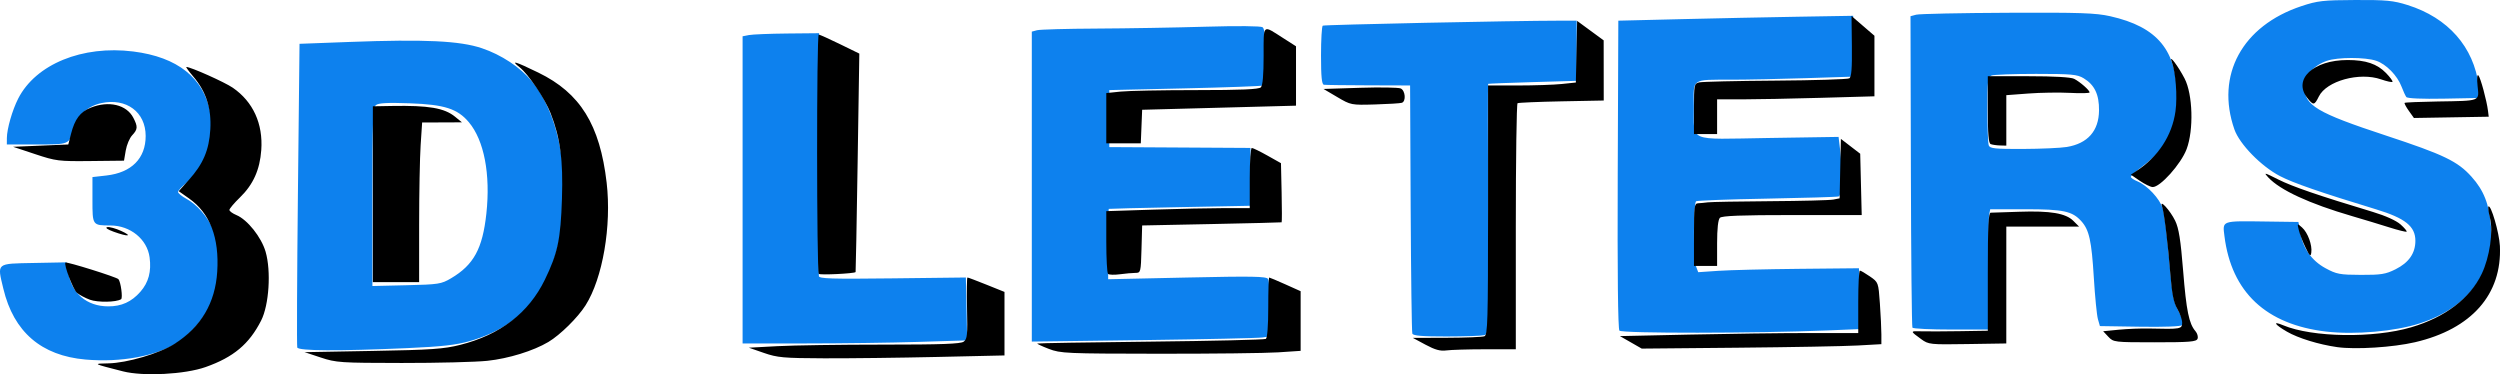 <?xml version="1.0" encoding="UTF-8" standalone="no"?>
<!-- Created with Make The Cut! -->

<svg
   xmlns:mtc="http://www.make-the-cut.com/namespaces/make-the-cut"
   xmlns:dc="http://purl.org/dc/elements/1.1/"
   xmlns:cc="http://creativecommons.org/ns#"
   xmlns:rdf="http://www.w3.org/1999/02/22-rdf-syntax-ns#"
   xmlns:svg="http://www.w3.org/2000/svg"
   xmlns="http://www.w3.org/2000/svg"
   xmlns:sodipodi="http://sodipodi.sourceforge.net/DTD/sodipodi-0.dtd"
   xmlns:inkscape="http://www.inkscape.org/namespaces/inkscape"
   mtc:dpi="90"
   version="1.1"
   width="9.004in"
   height="1.348in"
   viewBox="0 0 810.393 121.294"
   id="svg4450"
   inkscape:version="0.91 r13725"
   sodipodi:docname="3D letters_v5.svg">
  <defs
     id="defs4457" />
  <sodipodi:namedview
     pagecolor="#ffffff"
     bordercolor="#666666"
     borderopacity="1"
     objecttolerance="10"
     gridtolerance="10"
     guidetolerance="10"
     inkscape:pageopacity="0"
     inkscape:pageshadow="2"
     inkscape:window-width="1680"
     inkscape:window-height="987"
     id="namedview4455"
     showgrid="false"
     showborder="false"
     inkscape:zoom="2.013837"
     inkscape:cx="213.19112"
     inkscape:cy="33.467592"
     inkscape:window-x="-9"
     inkscape:window-y="-9"
     inkscape:window-maximized="1"
     inkscape:current-layer="3D Letters Trace" />
  <g
     inkscape:groupmode="layer"
     label="3D Letters Trace"
     id="3D Letters Trace">
    <path
       label="Trace Path"
       id="Trace Path"
       fill="#0d81ee"
       stroke="none"
       stroke-linejoin="round"
       d="M146.217,90.191 C143.045,92.067 142.178,92.202 131.78,92.443 L120.717,92.7 L120.717,63.848 C120.717,39.038 120.876,34.864 121.849,34.056 C122.681,33.366 125.612,33.211 132.912,33.473 C144.072,33.874 148.279,35.223 151.966,39.584 C156.932,45.459 159.044,56.472 157.655,69.253 C156.42,80.608 153.556,85.852 146.217,90.191 z M669.951,47.629 C667.966,47.956 661.569,48.243 655.735,48.267 C646.727,48.305 645.059,48.133 644.672,47.126 C644.422,46.473 644.217,41.231 644.217,35.477 C644.217,26.218 644.368,24.953 645.53,24.476 C646.252,24.18 652.748,23.937 659.967,23.937 C671.501,23.937 673.375,24.108 675.428,25.351 C678.98,27.502 680.463,30.605 680.415,35.785 C680.352,42.423 676.739,46.513 669.951,47.629 z M27.718,116.533 C39.191,117.538 50.594,115.434 57.582,111.022 C61.959,108.259 67.203,101.957 69.072,97.213 C71.425,91.239 71.483,79.542 69.185,74.485 C67.203,70.125 63.833,66.264 60.392,64.411 C58.921,63.619 57.718,62.626 57.718,62.204 C57.718,61.782 58.901,60.492 60.348,59.338 C66.429,54.486 69.759,44.859 68.206,36.625 C66.057,25.236 57.588,18.484 43.186,16.675 C26.702,14.606 11.602,20.784 5.905,31.928 C3.981,35.691 2.239,41.762 2.226,44.749 L2.217,46.812 L11.876,46.812 C22.526,46.812 22.405,46.863 23.855,41.789 C25.105,37.414 28.383,34.365 32.873,33.402 C40.971,31.666 47.218,36.307 47.218,44.063 C47.218,51.341 42.627,55.954 34.467,56.877 L29.968,57.386 L29.968,64.769 C29.968,73.09 29.942,73.053 35.841,73.074 C42.263,73.097 47.704,77.535 48.49,83.392 C49.108,88.003 48.164,91.536 45.505,94.565 C42.628,97.841 39.367,99.318 35.054,99.296 C28.101,99.26 23.223,95.092 22.102,88.229 L21.579,85.022 L10.97,85.229 C-1.387,85.471 -0.945,85.096 1.094,93.606 C4.443,107.578 13.384,115.278 27.718,116.533 z M96.359,112.624 C96.732,113.746 109.674,113.822 131.967,112.832 C143.222,112.333 147.888,111.811 152.215,110.569 C170.19,105.407 179.771,92.918 182.274,71.384 C184.344,53.583 180.509,36.063 172.413,26.332 C168.618,21.77 162.515,17.735 156.2,15.614 C149.03,13.204 137.72,12.671 113.217,13.585 L97.093,14.187 L96.57,62.937 C96.282,89.749 96.187,112.109 96.359,112.624 z M240.717,61.531 L240.717,111.312 L261.221,111.312 C272.499,111.312 288.877,111.089 297.617,110.817 L313.508,110.322 L313.3,100.13 L313.092,89.937 L289.28,90.218 C269.447,90.453 265.463,90.327 265.442,89.468 C265.428,88.901 265.439,70.957 265.467,49.592 L265.517,10.747 L255.18,10.847 C249.494,10.902 243.914,11.127 242.78,11.348 L240.717,11.749 L240.717,61.531 z M334.467,60.473 L334.467,110.709 L370.655,110.23 C390.558,109.966 407.939,109.58 409.28,109.372 L411.717,108.994 L411.706,100.215 C411.699,95.387 411.403,90.976 411.046,90.413 C410.507,89.564 406.058,89.484 384.807,89.946 L359.217,90.502 L359.217,79.157 C359.217,72.917 359.302,67.759 359.405,67.694 C359.508,67.629 369.886,67.376 382.467,67.132 L405.342,66.687 L405.342,57.312 L405.342,47.937 L382.467,47.802 L359.592,47.667 L359.592,38.427 L359.592,29.187 L383.967,28.632 C397.374,28.327 408.764,27.916 409.28,27.718 C409.957,27.459 410.217,24.881 410.217,18.427 C410.217,12.147 409.939,9.292 409.28,8.811 C408.729,8.409 401.071,8.34 390.717,8.644 C381.024,8.929 365.161,9.201 355.467,9.247 C345.774,9.294 337.083,9.536 336.155,9.785 L334.467,10.237 L334.467,60.473 z M457.819,108.124 C458.078,108.815 460.992,109.059 468.881,109.052 C474.772,109.046 480.267,108.86 481.092,108.638 C482.572,108.241 482.59,107.686 482.392,67.774 C482.282,45.52 482.282,27.247 482.392,27.166 C482.502,27.086 489.005,26.833 496.842,26.604 L511.092,26.187 L511.092,16.437 L511.092,6.687 L505.467,6.687 C491.214,6.687 429.285,7.991 428.782,8.302 C428.471,8.493 428.217,12.849 428.217,17.981 C428.217,24.868 428.463,27.35 429.155,27.459 C429.67,27.539 436.167,27.624 443.592,27.646 L457.092,27.687 L457.28,67.437 C457.383,89.299 457.625,107.609 457.819,108.124 z M524.947,107.162 C525.717,108.091 569.303,108.048 592.301,107.097 L603.01,106.654 L602.801,96.795 L602.592,86.937 L583.092,87.131 C572.367,87.237 560.644,87.526 557.041,87.772 L550.49,88.219 L549.674,86.078 C548.839,83.89 548.942,66.081 549.794,65.234 C550.042,64.987 560.336,64.6 572.669,64.375 C585.002,64.15 595.514,63.83 596.03,63.663 C597.07,63.326 597.301,55.323 596.469,48.399 L595.984,44.36 L573.162,44.716 C546.486,45.132 549.216,46.308 549.06,34.338 C548.942,25.264 548.114,25.838 561.342,25.82 C566.292,25.814 577.177,25.587 585.53,25.316 L600.717,24.824 L600.717,14.965 L600.717,5.106 L582.905,5.404 C573.108,5.568 555.98,5.924 544.842,6.195 L524.592,6.687 L524.399,56.479 C524.276,88.424 524.472,106.59 524.947,107.162 z M754.092,107.472 C763.425,108.552 776.389,107.409 784.427,104.796 C800.181,99.676 808.661,88.141 807.481,73.437 C806.898,66.165 805.159,61.716 801.164,57.272 C796.659,52.261 792.176,50.105 773.425,43.926 C750.862,36.492 746.967,34.15 746.967,28.018 C746.967,24.597 749.946,21.207 754.279,19.7 C757.772,18.485 766.691,18.477 770.271,19.686 C773.495,20.774 777.115,24.471 778.475,28.062 C779.021,29.506 779.72,31.024 780.027,31.437 C780.371,31.898 785.093,32.101 792.297,31.963 L804.009,31.738 L803.511,27.838 C801.897,15.205 793.575,5.75 780.432,1.616 C775.821,0.166 773.506,-0.056 763.467,-0.013 C753.058,0.031 751.234,0.239 746.034,1.968 C726.827,8.356 718.149,24.3 724.291,41.92 C725.963,46.718 732.958,53.882 739.092,57.078 C743.344,59.294 752.315,62.396 770.179,67.828 C779.68,70.717 782.969,73.347 782.964,78.049 C782.96,82.081 780.838,85.124 776.526,87.277 C773.331,88.873 771.841,89.113 765.295,89.088 C758.438,89.061 757.388,88.863 753.802,86.911 C749.325,84.474 746.503,80.443 745.607,75.202 L745.048,71.937 L734.57,71.792 C719.99,71.589 720.434,71.433 721.072,76.534 C723.34,94.69 734.57,105.212 754.092,107.472 z M619.925,106.196 C620.134,106.535 625.892,106.812 632.719,106.812 L645.133,106.812 L644.788,89.141 C644.598,79.422 644.6,70.647 644.792,69.641 L645.142,67.812 L656.588,67.812 C668.866,67.812 671.732,68.425 674.676,71.684 C677.223,74.503 677.997,77.996 678.725,89.937 C679.102,96.124 679.701,102.199 680.055,103.437 L680.699,105.687 L693.715,105.893 C701.659,106.018 707.022,105.807 707.479,105.35 C707.977,104.852 707.569,103.393 706.261,100.99 C704.53,97.809 704.158,95.77 703.141,83.908 C702.506,76.499 701.581,69.148 701.085,67.572 C700.079,64.376 696.081,60.102 692.842,58.76 C691.673,58.276 690.717,57.624 690.717,57.311 C690.717,56.998 692.553,55.356 694.796,53.663 C702.716,47.683 705.722,41.61 705.709,31.616 C705.689,16.335 699.431,8.717 684.047,5.246 C679.347,4.186 674.274,4.015 650.744,4.124 C635.477,4.196 622.157,4.475 621.145,4.746 L619.305,5.238 L619.425,55.409 C619.491,83.003 619.716,105.857 619.925,106.196 z " />
    <path
       label="Trace Path 2"
       id="Trace Path 2"
       fill="#000000"
       stroke="none"
       stroke-linejoin="round"
       d="M39.862,120.363 C29.97,117.84 29.999,117.855 35.091,117.77 C41.148,117.669 51.748,114.545 56.606,111.428 C65.204,105.912 69.769,98.189 70.416,88.069 C71.12,77.035 68.07,69.1 61.286,64.319 L57.936,61.957 L61.181,58.348 C65.862,53.142 67.78,48.644 68.176,41.944 C68.578,35.157 66.809,29.654 62.673,24.822 C61.2,23.101 60.182,21.694 60.41,21.694 C61.82,21.694 72.836,26.62 75.455,28.422 C82.037,32.95 85.304,40.091 84.694,48.619 C84.236,55.014 82.082,59.808 77.79,63.979 C75.905,65.811 74.362,67.637 74.362,68.036 C74.362,68.435 75.387,69.186 76.638,69.704 C80.195,71.177 84.726,76.867 86.096,81.58 C87.928,87.885 87.216,98.849 84.645,103.899 C80.758,111.536 75.71,115.762 66.647,118.968 C59.917,121.349 46.473,122.049 39.862,120.363 z M103.987,115.882 L98.737,114.141 L120.862,113.74 C139.915,113.395 143.846,113.122 149.173,111.778 C162.17,108.498 171.367,101.428 176.599,90.694 C180.766,82.142 181.743,77.528 182.162,64.406 C182.565,51.768 181.631,44.731 178.484,36.694 C176.62,31.934 171.273,24.019 168.388,21.75 C165.399,19.398 166.968,19.853 174.522,23.528 C188.093,30.13 194.464,40.403 196.651,59.21 C198.279,73.218 195.365,90.171 189.819,98.944 C187.3,102.929 181.595,108.556 177.758,110.839 C172.893,113.734 164.892,116.205 157.987,116.945 C154.275,117.342 141.787,117.658 130.237,117.646 C110.306,117.625 108.97,117.535 103.987,115.882 z M247.617,114.385 L242.746,112.694 L252.047,112.194 C257.163,111.919 272.537,111.694 286.212,111.694 C305.224,111.694 311.385,111.468 312.388,110.734 C313.545,109.888 313.673,108.601 313.469,99.858 C313.342,94.404 313.406,89.94 313.612,89.938 C313.819,89.937 316.603,90.988 319.8,92.274 L325.612,94.612 L325.612,104.907 L325.612,115.202 L303.675,115.696 C291.609,115.968 275.156,116.165 267.112,116.134 C253.964,116.082 251.996,115.906 247.617,114.385 z M339.997,113.082 C337.802,112.239 336.115,111.455 336.247,111.339 C336.379,111.224 352.925,110.948 373.014,110.728 C393.104,110.507 409.895,110.108 410.327,109.841 C410.809,109.543 411.112,105.604 411.112,99.649 C411.112,94.311 411.25,89.944 411.418,89.944 C411.585,89.944 413.948,90.942 416.668,92.162 L421.612,94.381 L421.612,104.049 L421.612,113.717 L414.3,114.202 C410.278,114.468 392.812,114.67 375.487,114.651 C345.609,114.617 343.782,114.537 339.997,113.082 z M462.112,111.73 L457.987,109.514 L468.989,109.479 C475.039,109.46 480.524,109.239 481.176,108.988 C482.238,108.581 482.362,104.279 482.362,68.114 L482.362,27.694 L492.002,27.694 C497.304,27.694 503.708,27.478 506.232,27.214 L510.821,26.734 L511.029,16.747 L511.237,6.759 L515.539,9.914 L519.84,13.069 L519.851,22.819 L519.861,32.569 L506.174,32.835 C498.646,32.981 492.234,33.255 491.925,33.442 C491.616,33.629 491.362,51.65 491.362,73.488 L491.362,113.194 L481.425,113.202 C475.959,113.207 470.306,113.376 468.862,113.578 C466.901,113.853 465.195,113.386 462.112,111.73 z M528.646,110.961 L525.11,108.936 L547.733,108.44 C560.176,108.167 577.558,107.944 586.36,107.944 L602.362,107.944 L602.362,97.819 C602.362,92.25 602.597,87.694 602.885,87.694 C603.172,87.694 604.641,88.549 606.149,89.594 C608.885,91.49 608.892,91.51 609.377,98.334 C609.644,102.096 609.862,106.609 609.862,108.362 L609.862,111.549 L602.175,111.979 C597.947,112.216 580.469,112.539 563.335,112.698 L532.183,112.987 L528.646,110.961 z M757.612,112.506 C751.659,111.661 744.964,109.602 741.339,107.501 C737.226,105.117 736.537,103.925 740.147,105.437 C749.541,109.374 769.433,109.682 781.612,106.08 C792.623,102.824 800.646,96.734 804.48,88.722 C807.022,83.409 808.256,75.051 807.148,70.651 C806.679,68.787 806.446,67.11 806.63,66.926 C807.429,66.127 810.165,75.497 810.361,79.705 C811.093,95.403 801.189,106.641 782.855,110.916 C775.708,112.583 763.55,113.348 757.612,112.506 z M622.765,109.918 C619.148,107.293 619.147,107.262 622.714,107.379 C624.514,107.438 630.122,107.421 635.175,107.34 L644.362,107.194 L644.362,88.069 C644.362,73.276 644.575,68.941 645.3,68.93 C645.815,68.922 649.95,68.786 654.487,68.628 C664.662,68.273 669.614,69.105 672.094,71.585 L673.953,73.444 L662.158,73.444 L650.362,73.444 L650.358,92.381 L650.355,111.319 L637.796,111.515 C625.587,111.707 625.168,111.662 622.765,109.918 z M683.439,109.15 L681.754,107.357 L686.871,106.858 C689.685,106.584 694.181,106.414 696.862,106.48 C706.852,106.727 707.362,106.636 707.362,104.612 C707.362,103.604 706.657,101.584 705.795,100.124 C704.621,98.133 704.058,95.352 703.549,89.018 C702.723,78.733 701.491,68.675 700.84,66.89 C699.884,64.27 703.484,68.204 705.103,71.55 C706.279,73.978 706.873,77.722 707.679,87.763 C708.721,100.756 709.569,104.905 711.684,107.353 C712.295,108.06 712.595,109.157 712.352,109.791 C711.977,110.768 709.874,110.944 698.517,110.944 C685.363,110.944 685.094,110.912 683.439,109.15 z M29.125,97.136 C27.551,96.559 25.652,95.533 24.905,94.857 C23.649,93.72 20.606,85.677 21.217,85.108 C21.616,84.737 37.769,89.79 38.388,90.48 C39.156,91.335 39.855,96.61 39.251,96.982 C37.628,97.981 31.673,98.071 29.125,97.136 z M120.862,62.944 L120.862,34.444 L127.05,34.335 C138.976,34.125 144.049,34.991 147.523,37.83 L149.737,39.64 L143.288,39.667 L136.839,39.694 L136.354,47.006 C136.088,51.028 135.868,62.672 135.866,72.881 L135.862,91.444 L128.362,91.444 L120.862,91.444 L120.862,62.944 z M265.425,88.762 C264.707,88.036 264.681,11.194 265.399,11.194 C265.693,11.194 268.775,12.581 272.246,14.277 L278.556,17.36 L278.007,52.714 C277.704,72.159 277.408,88.119 277.347,88.181 C276.872,88.667 265.862,89.203 265.425,88.762 z M359.175,88.765 C358.866,88.451 358.612,83.747 358.612,78.313 L358.612,68.432 L373.8,67.94 C382.153,67.669 392.616,67.447 397.05,67.446 L405.112,67.444 L405.112,57.694 C405.112,52.331 405.414,47.944 405.782,47.944 C406.151,47.944 408.429,49.054 410.845,50.412 L415.237,52.88 L415.447,62.412 C415.563,67.654 415.563,71.992 415.447,72.05 C415.332,72.109 405.112,72.362 392.737,72.613 L370.237,73.069 L370.024,80.756 C369.816,88.241 369.764,88.444 368.066,88.444 C367.107,88.444 364.84,88.645 363.03,88.89 C361.219,89.136 359.484,89.08 359.175,88.765 z M549.112,76.069 C549.112,66.95 549.243,65.938 550.425,65.881 C551.147,65.847 552.581,65.708 553.612,65.573 C554.644,65.437 563.756,65.271 573.862,65.203 C583.969,65.134 593.156,64.898 594.279,64.678 L596.32,64.277 L596.529,54.64 L596.737,45.004 L599.869,47.411 L603.001,49.819 L603.244,59.758 L603.487,69.696 L580.95,69.695 C564.419,69.694 558.172,69.934 557.512,70.594 C556.935,71.171 556.612,74.127 556.612,78.844 L556.612,86.194 L552.862,86.194 L549.112,86.194 L549.112,76.069 z M747.34,80.194 C746.438,78.338 745.461,75.806 745.169,74.569 C744.64,72.327 744.643,72.324 746.222,73.722 C748.072,75.361 749.575,79.437 749.225,81.868 C749.019,83.298 748.72,83.032 747.34,80.194 z M36.862,75.108 C34.829,74.374 33.992,73.782 34.758,73.62 C35.456,73.472 37.481,74.018 39.258,74.834 C43.155,76.624 41.568,76.805 36.862,75.108 z M774.487,73.688 C771.6,72.774 766.2,71.139 762.487,70.054 C748.57,65.987 739.147,61.641 735.276,57.502 C733.694,55.809 733.938,55.86 738.536,58.174 C743.097,60.469 751.611,63.39 769.184,68.686 C773.318,69.932 776.761,71.491 778.183,72.762 C779.45,73.894 780.318,74.939 780.112,75.084 C779.906,75.229 777.375,74.601 774.487,73.688 z M693.602,58.572 L690.718,56.599 L692.477,55.459 C699.551,50.876 704.106,43.929 705.197,36.058 C705.869,31.206 705.262,23.373 703.937,19.819 C703.033,17.392 706.106,21.489 708.156,25.444 C710.813,30.568 711.142,42.115 708.809,48.316 C706.978,53.182 700.176,60.76 697.766,60.619 C697.063,60.578 695.189,59.657 693.602,58.572 z M11.363,49.938 L4.237,47.569 L13.191,47.194 L22.143,46.819 L23.012,43.407 C24.238,38.591 25.995,36.254 29.422,34.882 C35.266,32.544 41.025,33.916 43.225,38.169 C44.719,41.059 44.662,41.903 42.844,43.839 C42.008,44.728 41.071,46.943 40.761,48.762 L40.198,52.069 L29.343,52.188 C19.003,52.301 18.149,52.194 11.363,49.938 z M645.3,46.697 C644.611,46.419 644.362,43.455 644.362,35.506 L644.362,24.694 L657.537,24.694 C665.824,24.694 671.319,25.007 672.349,25.538 C674.27,26.527 677.362,29.242 677.362,29.94 C677.362,30.207 674.511,30.275 671.025,30.092 C667.54,29.909 661.465,30.001 657.526,30.297 L650.362,30.834 L650.362,39.014 L650.362,47.194 L648.3,47.135 C647.165,47.102 645.815,46.905 645.3,46.697 z M358.612,38.301 L358.612,30.157 L363.222,29.676 C365.758,29.41 376.828,29.194 387.822,29.194 C402.37,29.194 408.057,28.949 408.712,28.294 C409.316,27.691 409.612,24.326 409.612,18.088 C409.612,7.586 409.175,7.993 415.859,12.269 L420.112,14.99 L420.112,24.614 L420.112,34.238 L395.175,34.903 L370.237,35.569 L370.017,41.006 L369.797,46.444 L364.205,46.444 L358.612,46.444 L358.612,38.301 z M549.112,35.275 C549.112,27.426 549.178,27.09 550.8,26.693 C551.728,26.466 562.846,26.208 575.507,26.12 C588.168,26.032 598.951,25.698 599.47,25.377 C600.16,24.951 600.383,22.158 600.299,14.983 L600.184,5.173 L603.898,8.371 L607.612,11.569 L607.612,21.386 L607.612,31.204 L590.175,31.697 C580.584,31.968 569.109,32.191 564.675,32.192 L556.612,32.194 L556.612,37.819 L556.612,43.444 L552.862,43.444 L549.112,43.444 L549.112,35.275 z M780.844,35.919 C779.939,34.648 779.324,33.483 779.476,33.33 C779.629,33.177 784.475,32.974 790.245,32.879 C804.266,32.647 803.644,32.89 803.124,27.85 C802.871,25.404 802.973,24.005 803.375,24.406 C804.065,25.097 806.093,32.564 806.507,35.944 L806.737,37.819 L794.614,38.025 L782.49,38.23 L780.844,35.919 z M433.475,31.444 L429.022,28.819 L440.879,28.444 C447.401,28.238 453.328,28.334 454.05,28.658 C455.559,29.335 455.841,32.83 454.425,33.306 C453.909,33.478 449.986,33.721 445.708,33.844 C437.992,34.067 437.891,34.047 433.475,31.444 z M747.917,31.718 C743.185,25.702 749.849,19.444 760.987,19.444 C766.893,19.444 770.57,20.688 773.453,23.663 C774.791,25.042 775.726,26.33 775.532,26.524 C775.338,26.718 773.673,26.352 771.833,25.711 C764.838,23.272 754.161,26.207 751.674,31.252 C750.228,34.185 749.891,34.227 747.917,31.718 z " />
  </g>
</svg>
